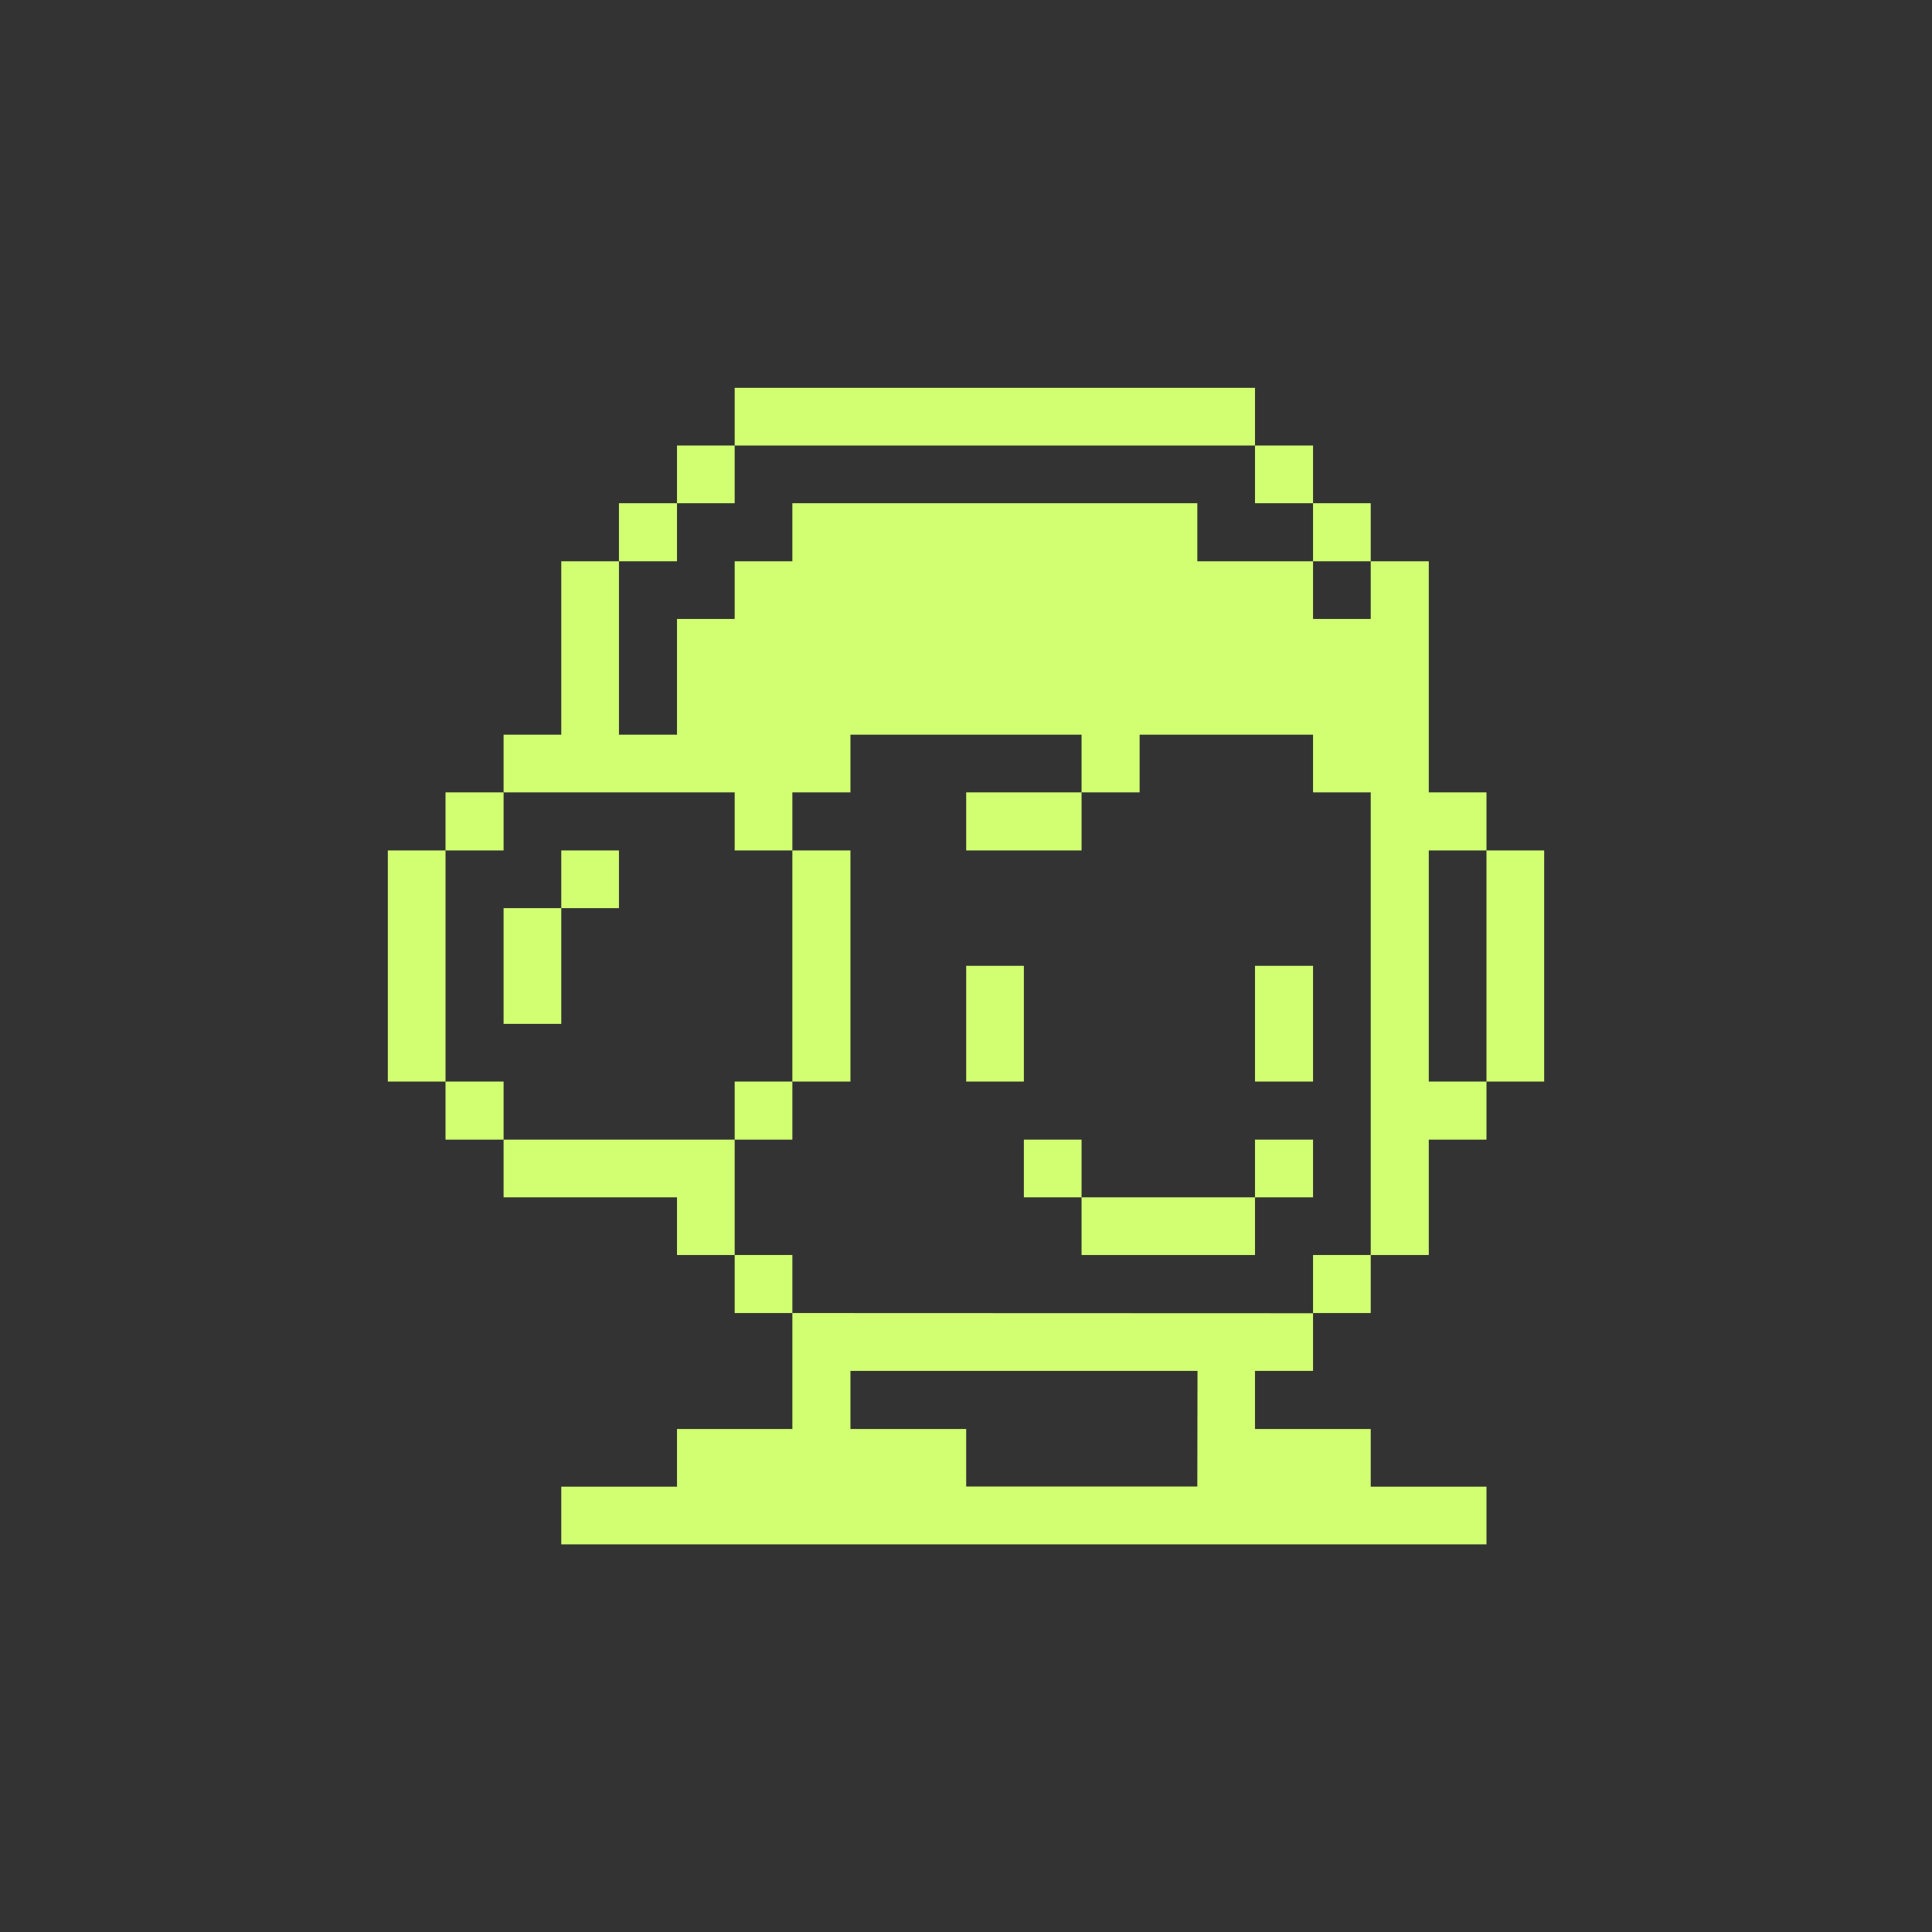 <svg width="70" height="70" viewBox="0 0 70 70" fill="none" xmlns="http://www.w3.org/2000/svg">
<rect x="0" y="0" width="70" height="70" fill="#333333" stroke="none"/>
<path d="M55.948 30.813H53.858V39.187H55.948V30.813Z" fill="#D1FF71"/>
<path d="M26.619 30.813H28.709V28.709H30.813V26.619H39.187V28.709H41.291V26.619H47.574V28.709H49.664V45.471H51.768V41.291H53.858V39.187H51.768V30.813H53.858V28.709H51.768V20.336H49.664V22.426H47.574V20.336H43.381V18.232H28.709V20.336H26.619V22.426H24.529V26.619H22.426V20.336H20.336V26.619H18.246V28.709H26.619V30.813Z" fill="#D1FF71"/>
<path d="M49.664 45.471H47.574V47.574H49.664V45.471Z" fill="#D1FF71"/>
<path d="M49.664 18.232H47.574V20.336H49.664V18.232Z" fill="#D1FF71"/>
<path d="M47.574 41.291H45.471V43.381H47.574V41.291Z" fill="#D1FF71"/>
<path d="M47.574 34.993H45.471V39.187H47.574V34.993Z" fill="#D1FF71"/>
<path d="M47.574 16.142H45.471V18.232H47.574V16.142Z" fill="#D1FF71"/>
<path d="M28.709 47.574V51.775H24.529V53.865H20.336V55.955H53.858V53.865H49.664V51.775H45.471V49.671H47.574V47.581L28.709 47.574ZM43.381 53.858H35.007V51.775H30.813V49.671H43.388L43.381 53.858Z" fill="#D1FF71"/>
<path d="M45.471 43.381H39.187V45.471H45.471V43.381Z" fill="#D1FF71"/>
<path d="M39.187 41.291H37.097V43.381H39.187V41.291Z" fill="#D1FF71"/>
<path d="M37.097 34.993H35.007V39.187H37.097V34.993Z" fill="#D1FF71"/>
<path d="M39.187 28.709H35.007V30.813H39.187V28.709Z" fill="#D1FF71"/>
<path d="M30.813 30.813H28.709V39.187H30.813V30.813Z" fill="#D1FF71"/>
<path d="M45.471 14.052H26.619V16.142H45.471V14.052Z" fill="#D1FF71"/>
<path d="M28.709 45.471H26.619V47.574H28.709V45.471Z" fill="#D1FF71"/>
<path d="M28.709 39.187H26.619V41.291H28.709V39.187Z" fill="#D1FF71"/>
<path d="M18.246 41.291V43.381H24.529V45.471H26.619V41.291H18.246Z" fill="#D1FF71"/>
<path d="M26.619 16.142H24.529V18.232H26.619V16.142Z" fill="#D1FF71"/>
<path d="M24.529 18.232H22.426V20.336H24.529V18.232Z" fill="#D1FF71"/>
<path d="M22.426 30.813H20.336V32.903H22.426V30.813Z" fill="#D1FF71"/>
<path d="M20.336 32.903H18.246V37.097H20.336V32.903Z" fill="#D1FF71"/>
<path d="M18.246 39.187H16.142V41.291H18.246V39.187Z" fill="#D1FF71"/>
<path d="M18.246 28.709H16.142V30.813H18.246V28.709Z" fill="#D1FF71"/>
<path d="M16.142 30.813H14.052V39.187H16.142V30.813Z" fill="#D1FF71"/>
</svg>
